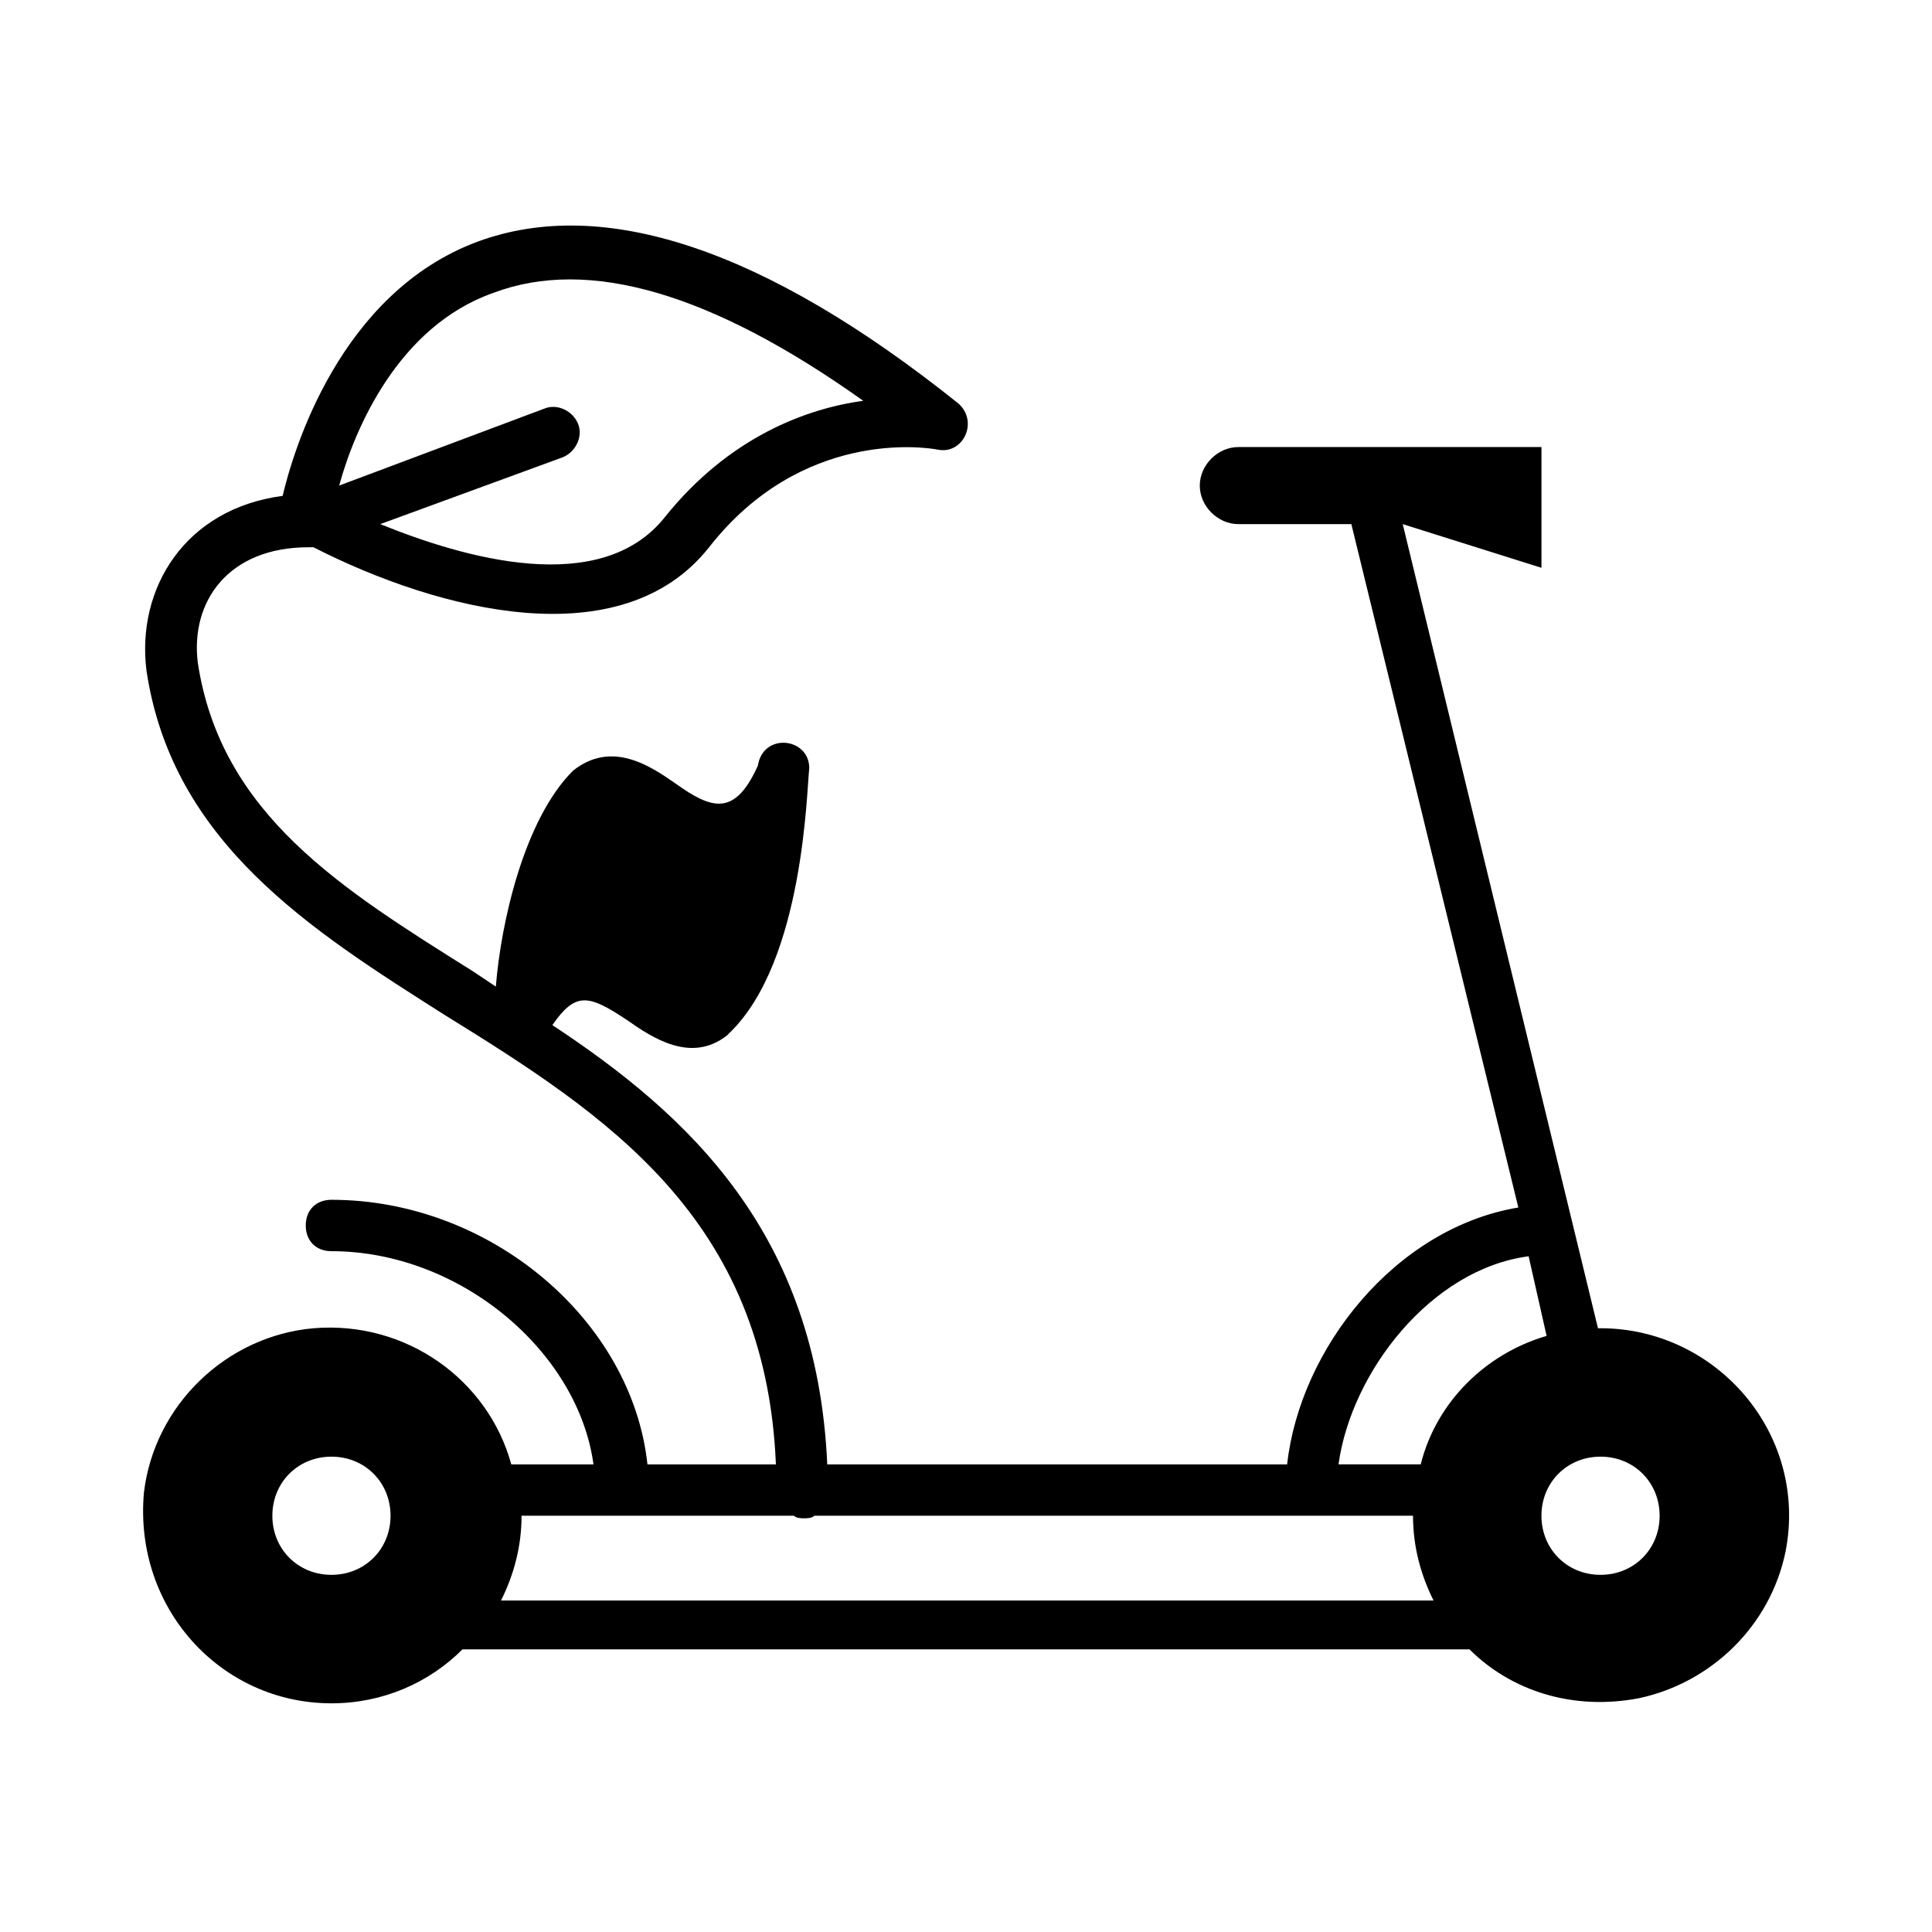 <?xml version="1.0" encoding="UTF-8"?>
<!-- Uploaded to: SVG Repo, www.svgrepo.com, Generator: SVG Repo Mixer Tools -->
<svg fill="#000000" width="800px" height="800px" version="1.1" viewBox="144 144 512 512" xmlns="http://www.w3.org/2000/svg">
 <path d="m568.16 496h-0.68l-51.742-213.1 36.766 11.574v-32h-80.34c-5.445 0-10.211 4.766-10.211 10.211 0 5.445 4.766 10.211 10.211 10.211l29.957 0.004 44.254 181.1c-32.68 5.445-57.871 37.445-61.273 68.082h-121.87c-2.723-61.273-36.766-92.594-72.848-116.42 6.129-8.852 9.531-8.168 19.742-1.363 6.809 4.766 17.02 11.574 26.551 4.086l0.68-0.68c19.742-19.062 20.426-64.68 21.105-70.125 0-8.168-12.254-9.531-13.617-0.68-6.129 13.617-12.254 11.574-21.785 4.766-6.809-4.766-17.02-11.574-27.234-3.402-12.938 12.938-19.062 40.168-20.426 57.188-2.043-1.363-4.086-2.723-6.129-4.086-34.723-21.785-66.723-41.531-72.848-81.699-2.043-16.34 8.168-30.637 29.277-30.637h1.363c33.359 17.02 81.699 29.277 104.85 0 24.508-31.316 57.188-26.551 60.594-25.871 6.809 1.363 10.895-7.488 5.445-12.254-51.062-40.848-93.953-55.148-127.31-42.891-36.766 13.617-49.02 55.828-51.742 67.402-25.871 3.402-38.809 24.508-36.082 46.297 6.809 45.613 43.574 68.762 78.977 91.23 42.891 26.551 85.102 53.785 87.828 119.14h-34.043c-4.086-38.125-41.531-70.125-83.742-70.125-4.086 0-6.809 2.723-6.809 6.809s2.723 6.809 6.809 6.809c34.043 0 65.359 26.551 69.445 56.508h-21.785c-6.129-22.469-27.914-38.125-52.422-36.082-23.148 2.043-42.211 20.426-44.934 43.574-2.731 30.629 20.418 55.82 49.695 55.82 13.617 0 25.871-5.445 34.723-14.297h266.88c10.895 10.895 27.234 16.34 44.934 12.938 19.062-4.086 34.723-19.062 38.809-38.809 6.125-31.316-18.383-59.23-49.023-59.23zm-293.43-274.38c25.191-9.531 57.871 0 98.039 28.594-14.977 2.043-35.402 9.531-52.422 30.637-17.02 21.785-53.785 10.895-75.57 2.043l48.34-17.703c3.402-1.363 5.445-5.445 4.086-8.852-1.363-3.402-5.445-5.445-8.852-4.086l-54.465 20.426c4.078-14.973 15.652-42.207 40.844-51.059zm-42.891 339.73c-8.852 0-15.66-6.809-15.66-15.66 0-8.852 6.809-15.66 15.66-15.66 8.852 0 15.66 6.809 15.66 15.66-0.004 8.852-6.809 15.66-15.66 15.66zm44.934 6.805c3.402-6.809 5.445-14.297 5.445-22.469h72.168c0.68 0.68 2.043 0.68 2.723 0.68 0.68 0 2.043 0 2.723-0.68h158.63c0 8.168 2.043 15.66 5.445 22.469zm243.73-36.082h-21.785c3.402-24.508 24.508-51.742 50.383-55.148l4.766 21.105c-16.344 4.769-29.277 17.703-33.363 34.043zm47.656 29.277c-8.852 0-15.66-6.809-15.66-15.66 0-8.852 6.809-15.66 15.66-15.66 8.852 0 15.66 6.809 15.66 15.66 0 8.852-6.809 15.66-15.66 15.66z"/>
</svg>